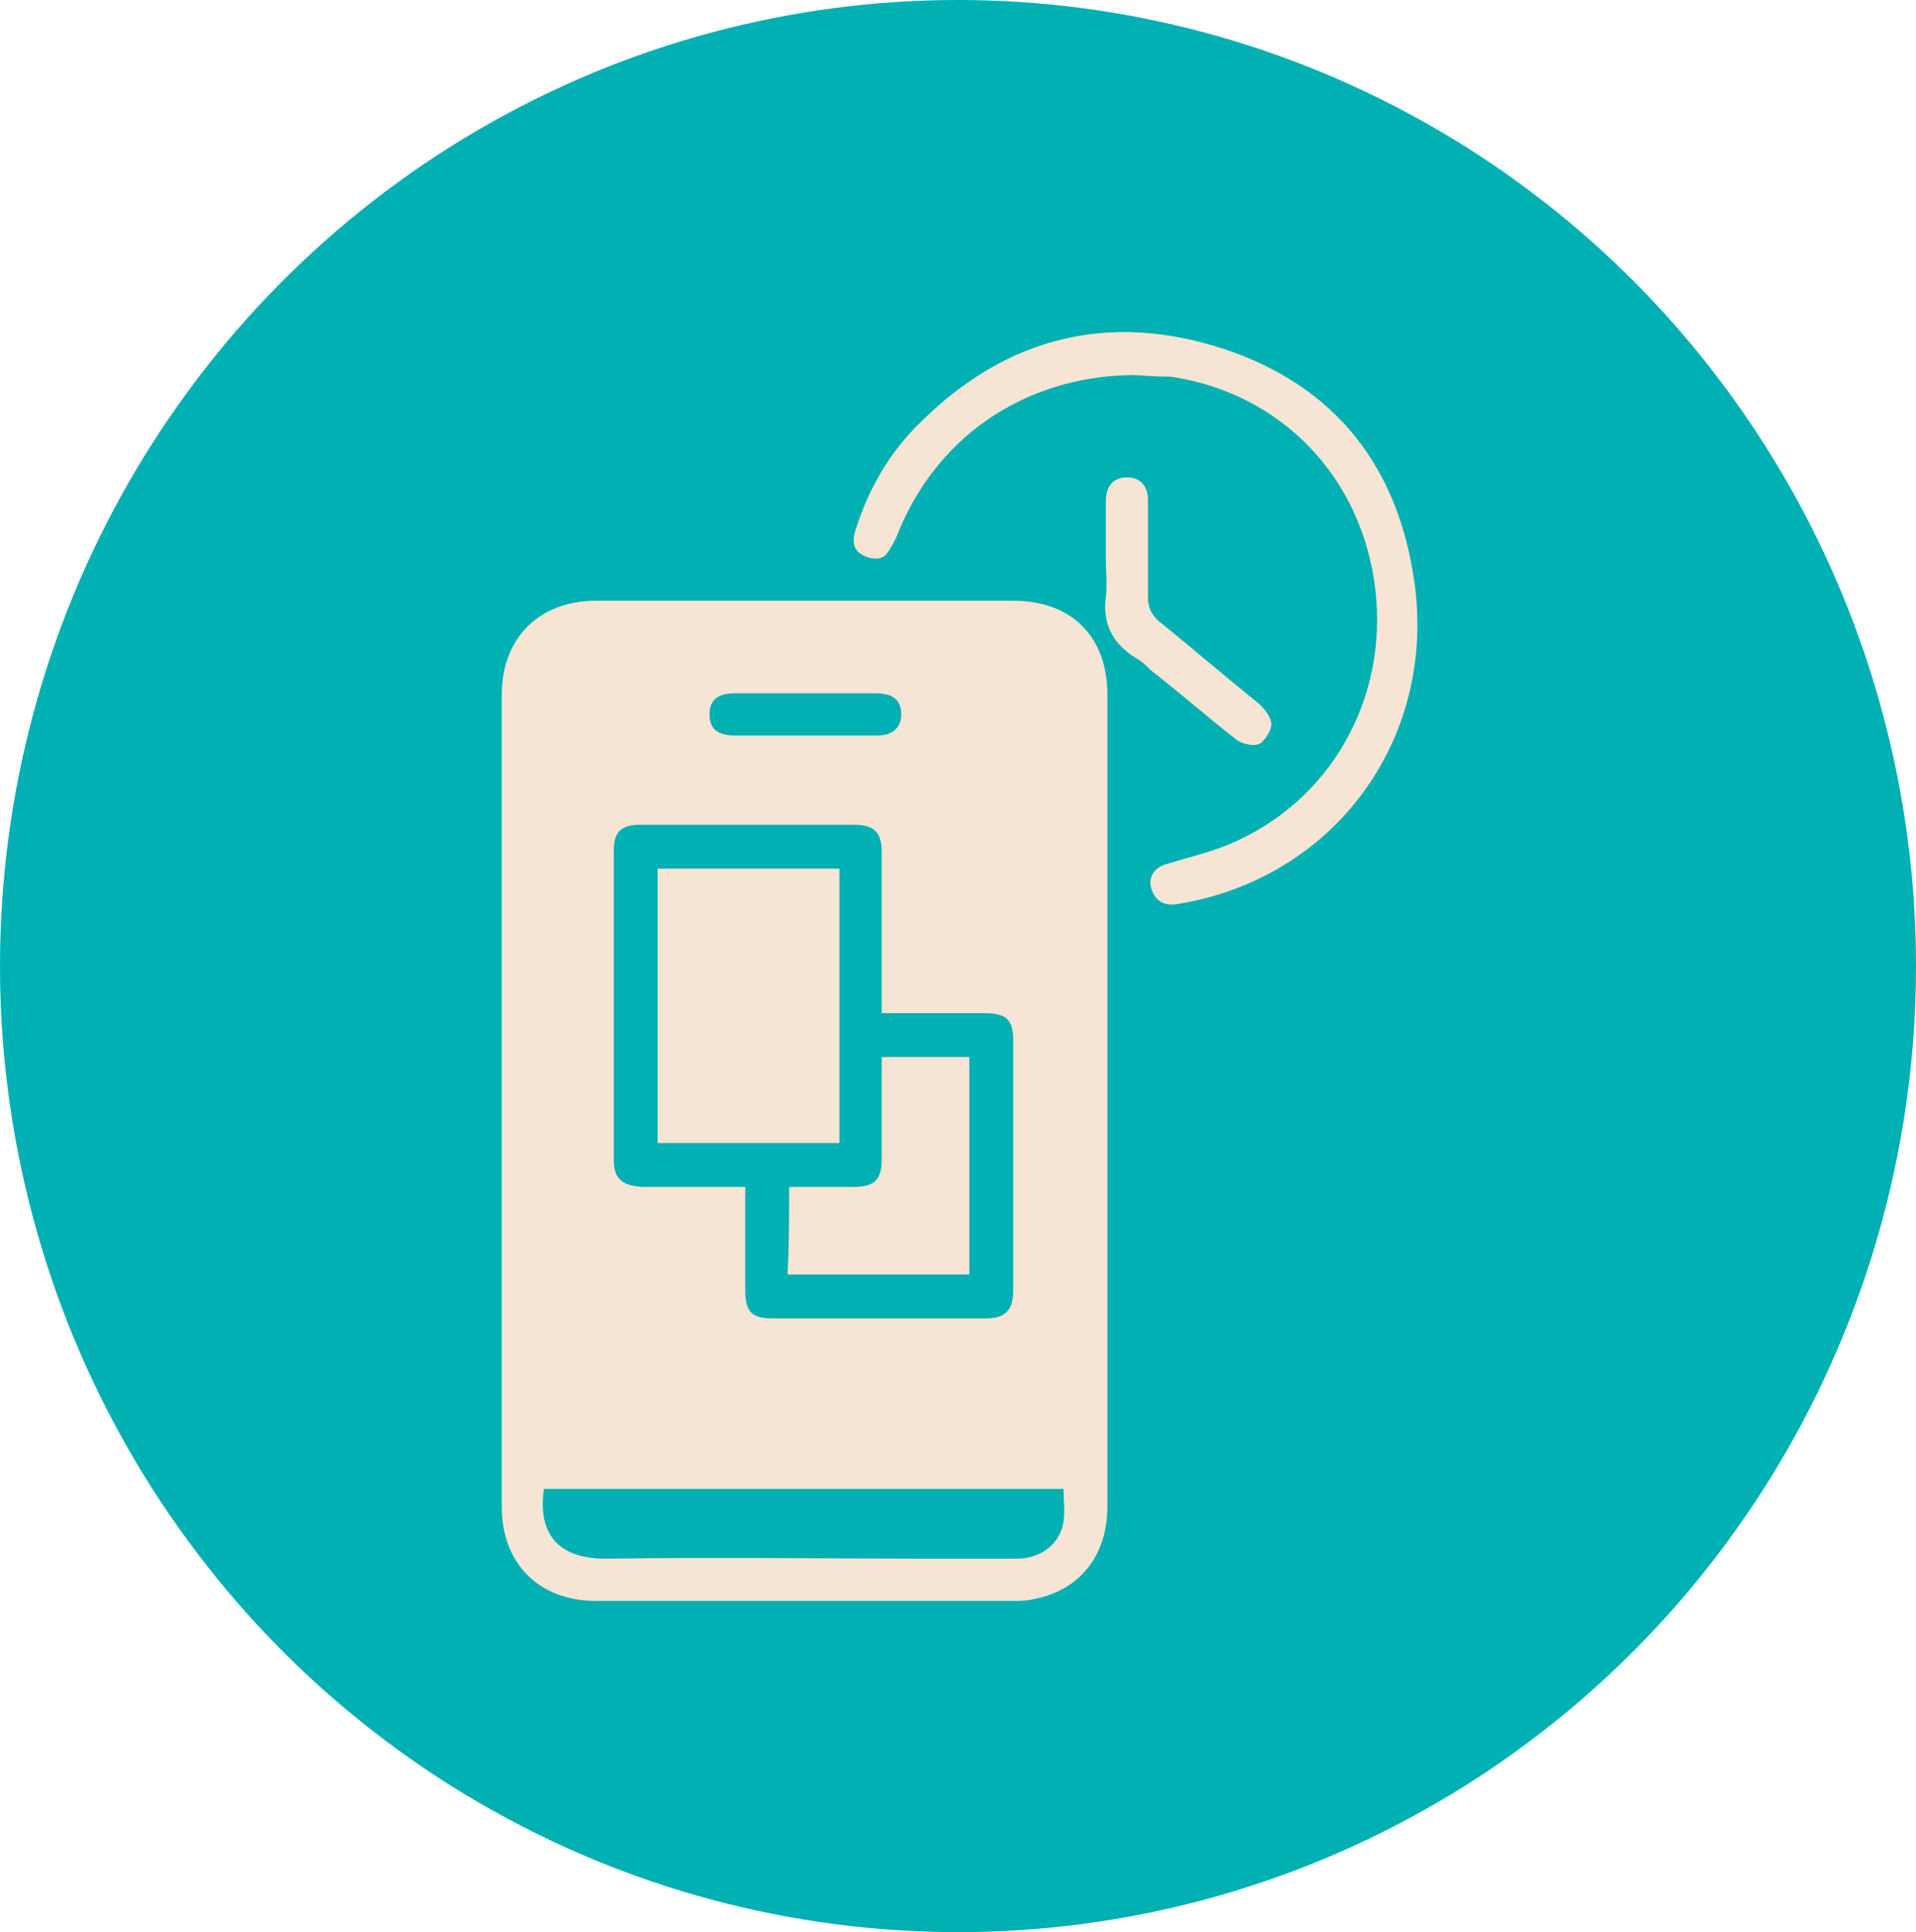 <?xml version="1.0" encoding="utf-8"?>
<!-- Generator: Adobe Illustrator 27.9.0, SVG Export Plug-In . SVG Version: 6.00 Build 0)  -->
<svg version="1.1" id="Layer_1" xmlns="http://www.w3.org/2000/svg" xmlns:xlink="http://www.w3.org/1999/xlink" x="0px" y="0px"
	 width="118px" height="119px" viewBox="0 0 118 119" style="enable-background:new 0 0 118 119;" xml:space="preserve">
<style type="text/css">
	.st0{fill:#00B0B2;}
	.st1{fill:#F6E4D4;}
</style>
<ellipse id="Ellipse_1_00000087412369666399088880000006857924650272028350_" class="st0" cx="59" cy="59.5" rx="59" ry="59.5"/>
<g>
	<path class="st1" d="M68.2,67.7c0,8.4,0,16.7,0,25.1c0,3.1-1.8,5.2-4.6,5.7c-0.4,0.1-0.8,0.1-1.2,0.1c-8.6,0-17.2,0-25.7,0
		c-3.5,0-5.8-2.3-5.8-5.8c0-16.7,0-33.4,0-50c0-3.5,2.3-5.8,5.8-5.8c8.6,0,17.1,0,25.7,0c3.6,0,5.8,2.2,5.8,5.8
		C68.2,51.1,68.2,59.4,68.2,67.7z M54.3,62.4c0-3.4,0-6.6,0-9.9c0-1.2-0.4-1.7-1.7-1.7c-4.4,0-8.8,0-13.2,0c-1.2,0-1.6,0.5-1.6,1.6
		c0,6.3,0,12.7,0,19c0,1.2,0.5,1.6,1.7,1.7c1.8,0,3.6,0,5.5,0c0.3,0,0.6,0,0.9,0c0,2.2,0,4.3,0,6.4c0,1.3,0.4,1.7,1.7,1.7
		c4.4,0,8.7,0,13.1,0c1.2,0,1.7-0.5,1.7-1.7c0-5.1,0-10.3,0-15.4c0-1.3-0.4-1.7-1.8-1.7C58.6,62.4,56.5,62.4,54.3,62.4z M65.5,91.7
		c-10.7,0-21.4,0-32,0c-0.4,2.8,0.9,4.3,3.8,4.3c6.9-0.1,13.8,0,20.7,0c1.5,0,3.1,0,4.6,0c1.5,0,2.7-0.9,2.9-2.3
		C65.6,93,65.5,92.4,65.5,91.7z M49.6,42.7c-1.4,0-2.9,0-4.3,0c-1.1,0-1.6,0.4-1.6,1.3c0,0.9,0.5,1.3,1.6,1.3c2.9,0,5.8,0,8.7,0
		c1,0,1.5-0.5,1.5-1.3c0-0.9-0.5-1.3-1.6-1.3C52.4,42.7,51,42.7,49.6,42.7z"/>
	<path class="st1" d="M69.7,23.1c-6.8,0.1-12.2,4-14.5,10c-0.2,0.4-0.5,1-0.8,1.2c-0.4,0.2-1,0.1-1.4-0.2c-0.5-0.3-0.5-0.9-0.3-1.5
		c0.8-2.5,2.1-4.8,4.1-6.7c5.3-5.2,11.6-6.7,18.6-4.4c6.9,2.3,10.7,7.3,11.7,14.3c1.4,9.8-5,18.4-14.7,19.9c-0.8,0.1-1.3-0.3-1.5-1
		c-0.2-0.7,0.2-1.3,1-1.5c1.3-0.4,2.6-0.7,3.8-1.2c6.2-2.6,9.8-8.9,9-15.7c-0.8-6.9-5.8-12.1-12.6-13.1C71,23.2,70.2,23.1,69.7,23.1
		z"/>
	<path class="st1" d="M68.1,34.4c0-1.2,0-2.4,0-3.5c0-1,0.5-1.5,1.3-1.5c0.8,0,1.3,0.5,1.3,1.4c0,2,0,4,0,6c0,0.6,0.2,1,0.6,1.4
		c2.1,1.7,4.2,3.5,6.3,5.2c0.3,0.3,0.7,0.8,0.7,1.2c0,0.4-0.4,1-0.7,1.2c-0.4,0.2-1.1,0-1.4-0.2c-1.8-1.4-3.5-2.9-5.3-4.3
		c-0.3-0.3-0.6-0.6-1-0.8c-1.4-0.9-2-2.1-1.8-3.7C68.2,35.9,68.1,35.1,68.1,34.4z"/>
	<path class="st1" d="M40.5,53.5c3.8,0,7.4,0,11.2,0c0,5.7,0,11.3,0,16.9c-3.7,0-7.4,0-11.2,0C40.5,64.8,40.5,59.2,40.5,53.5z"/>
	<path class="st1" d="M48.6,73.1c1.4,0,2.7,0,4,0c1.3,0,1.7-0.5,1.7-1.7c0-2.1,0-4.2,0-6.3c1.8,0,3.6,0,5.4,0c0,4.5,0,8.9,0,13.4
		c-3.7,0-7.4,0-11.2,0C48.6,76.7,48.6,75,48.6,73.1z"/>
</g>
</svg>
